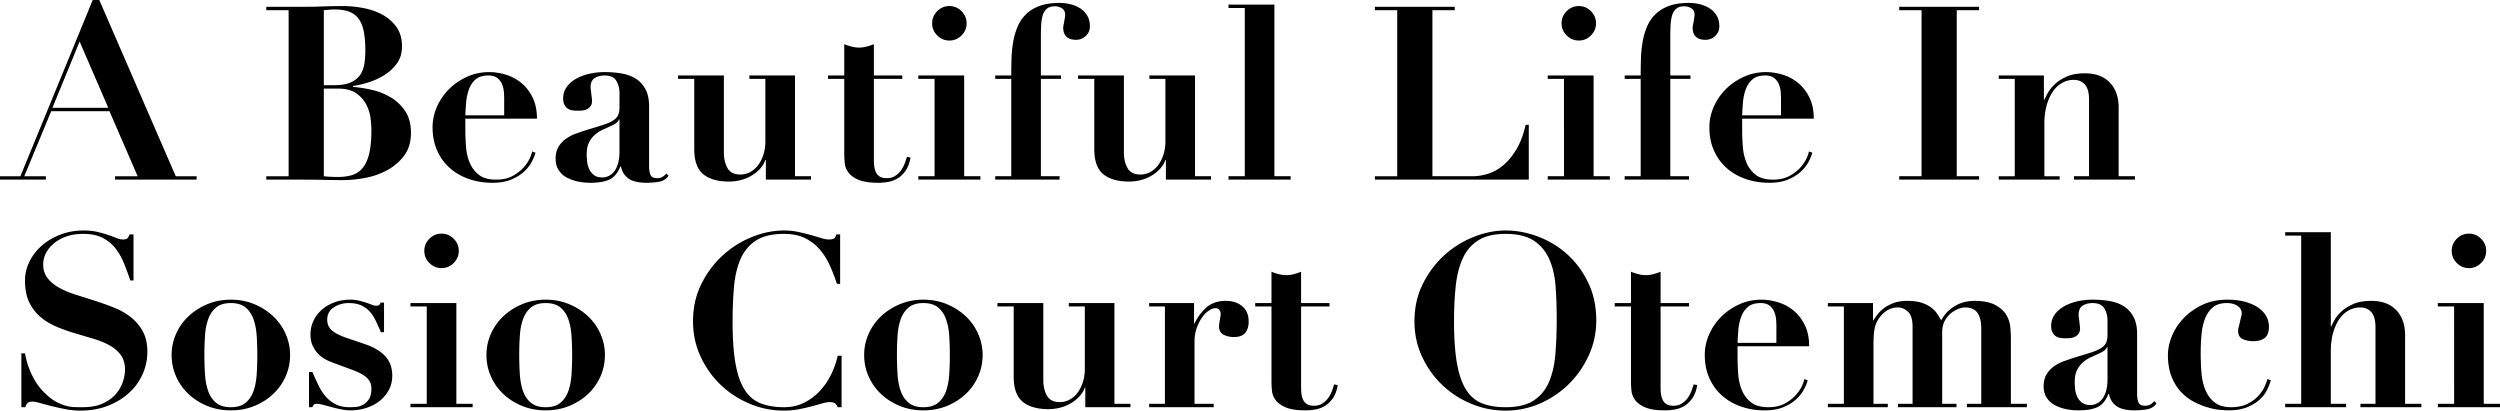 <svg data-name="レイヤー 1" xmlns="http://www.w3.org/2000/svg" width="823.91" height="135.32" viewBox="0 0 823.91 135.32"><path d="M6.72 58.08L30.56 0h2.16l25.2 58.08h6.88v1.12H37.92v-1.12h7.44l-9.28-21.44h-19.2L8 58.08h7.12v1.12H0v-1.12h6.72zm10.56-22.56h18.4l-9.44-21.84-8.96 21.84zM87.759 3.36V2.24h12.08c2.24 0 4.453-.04 6.64-.12 2.186-.08 4.4-.12 6.64-.12 2.08 0 4.267.214 6.56.64 2.293.427 4.386 1.148 6.28 2.16a13.58 13.58 0 014.68 4.08c1.226 1.708 1.84 3.84 1.84 6.4 0 2.294-.6 4.228-1.8 5.8a15.16 15.16 0 01-4.36 3.88 22.823 22.823 0 01-5.32 2.32c-1.84.534-3.4.88-4.68 1.04v.32c2.08.16 4.24.507 6.48 1.04 2.24.534 4.293 1.374 6.16 2.52a14.744 14.744 0 014.64 4.52c1.226 1.868 1.84 4.214 1.84 7.04 0 3.094-.788 5.654-2.36 7.68a17.236 17.236 0 01-5.76 4.8 25.188 25.188 0 01-7.24 2.44c-2.56.454-4.853.68-6.88.68-2.24 0-4.468-.027-6.68-.08a279.01 279.01 0 00-6.68-.08h-12.08v-1.12h7.36V3.36h-7.36zm22.24 24.72c2.4 0 4.293-.32 5.68-.96 1.386-.64 2.426-1.506 3.12-2.6.693-1.092 1.133-2.332 1.32-3.72.187-1.386.28-2.8.28-4.24 0-2.346-.16-4.36-.48-6.04-.32-1.68-.854-3.066-1.6-4.16-.748-1.092-1.773-1.906-3.08-2.44-1.307-.532-2.973-.8-5-.8-.588 0-1.174.027-1.76.08-.587.054-1.173.108-1.76.16v24.72h3.28zm1.36 30.24c1.706 0 3.24-.2 4.6-.6 1.36-.4 2.52-1.16 3.48-2.28s1.693-2.68 2.2-4.68c.507-2 .76-4.626.76-7.88 0-.906-.08-2.12-.24-3.64s-.6-3.026-1.32-4.52c-.72-1.492-1.814-2.786-3.28-3.88-1.467-1.092-3.534-1.64-6.2-1.64h-4.64v28.88c1.44.16 2.986.24 4.64.24zm42.001-15.6c0 1.92.08 3.854.239 5.8.16 1.948.587 3.708 1.28 5.28.692 1.574 1.706 2.868 3.04 3.88 1.333 1.014 3.2 1.52 5.6 1.52 2.132 0 3.932-.4 5.4-1.2 1.467-.8 2.666-1.72 3.6-2.76.932-1.04 1.627-2.066 2.08-3.08.453-1.013.707-1.76.76-2.24l1.12.4c-.267 1.014-.72 2.094-1.36 3.24-.64 1.148-1.52 2.214-2.64 3.2-1.12.988-2.507 1.814-4.16 2.48-1.654.666-3.654 1-6 1-2.774 0-5.36-.414-7.76-1.24-2.4-.826-4.494-2.026-6.28-3.6-1.788-1.572-3.187-3.492-4.2-5.76-1.014-2.266-1.52-4.84-1.52-7.72 0-2.292.48-4.532 1.44-6.72.96-2.186 2.28-4.12 3.96-5.8 1.68-1.68 3.652-3.04 5.92-4.08 2.267-1.04 4.706-1.56 7.32-1.56 1.866 0 3.733.294 5.6.88a14.921 14.921 0 015.04 2.72c1.492 1.228 2.72 2.814 3.68 4.76.96 1.947 1.44 4.28 1.44 7h-23.6v3.6zm12.8-10.08c0-.586-.028-1.306-.08-2.16a8.85 8.85 0 00-.561-2.56 5.02 5.02 0 00-1.56-2.16c-.72-.586-1.72-.88-3-.88-1.813 0-3.214.428-4.2 1.28-.988.854-1.72 1.934-2.2 3.24a16.409 16.409 0 00-.92 4.24 86.785 86.785 0 00-.28 4.36h12.8v-5.36zm50.92 27.28c-1.415.213-2.734.32-3.96.32-2.72 0-4.734-.48-6.04-1.44-1.309-.96-2.121-2.292-2.441-4h-.16c-.854 2.134-2.028 3.574-3.52 4.32-1.494.746-3.653 1.12-6.48 1.12a19.97 19.97 0 01-3.92-.4c-1.333-.267-2.56-.693-3.68-1.28s-2.027-1.4-2.72-2.44c-.694-1.04-1.04-2.306-1.04-3.8 0-1.546.306-2.84.92-3.88a8.695 8.695 0 012.4-2.64 13.383 13.383 0 013.36-1.76c1.253-.452 2.547-.893 3.88-1.32 2.186-.64 3.96-1.186 5.32-1.64 1.36-.452 2.412-.933 3.16-1.44.746-.506 1.266-1.08 1.56-1.72.293-.64.44-1.466.44-2.48v-4.88c0-1.44-.347-2.746-1.04-3.92-.694-1.172-2-1.76-3.92-1.76-1.227 0-2.294.28-3.2.84-.907.56-1.36 1.588-1.36 3.08 0 .16.026.44.08.84.052.4.106.84.16 1.32.053.48.106.934.16 1.36.053.428.08.72.08.88 0 .8-.187 1.428-.56 1.88a3.398 3.398 0 01-1.32 1 4.65 4.65 0 01-1.6.36c-.56.028-1.028.04-1.4.04-.534 0-1.08-.04-1.64-.12a3.423 3.423 0 01-1.48-.56c-.428-.292-.788-.706-1.08-1.24-.294-.533-.44-1.252-.44-2.16 0-1.386.386-2.626 1.16-3.72.772-1.092 1.8-2 3.08-2.72 1.28-.72 2.732-1.266 4.36-1.64 1.626-.372 3.32-.56 5.08-.56 2.027 0 3.933.16 5.72.48 1.786.32 3.332.907 4.64 1.76 1.306.854 2.346 2.014 3.12 3.48.772 1.468 1.16 3.32 1.16 5.56v19.84c0 1.014.146 1.908.44 2.68.292.774 1.027 1.16 2.2 1.16.693 0 1.266-.132 1.72-.4.452-.266.893-.64 1.32-1.12l.72.72c-.748 1.12-1.828 1.787-3.24 2zm-13.081-20.56c-.107.32-.308.628-.6.92-.294.294-.814.628-1.56 1-1.014.48-2.027.948-3.04 1.4a10.978 10.978 0 00-2.72 1.72 8.186 8.186 0 00-1.96 2.56c-.508 1.014-.76 2.32-.76 3.92 0 .64.04 1.388.12 2.24.08.854.292 1.68.64 2.48.346.8.866 1.48 1.56 2.04.692.56 1.652.84 2.88.84a4.67 4.67 0 002.04-.48c.667-.32 1.266-.813 1.8-1.48.533-.666.96-1.546 1.28-2.64.32-1.092.48-2.412.48-3.96V39.36H204zm34.56-14.48v25.36c0 2.028.4 3.748 1.2 5.16.8 1.414 2.212 2.12 4.24 2.12 1.226 0 2.346-.292 3.36-.88a8.428 8.428 0 002.6-2.36c.72-.986 1.28-2.146 1.68-3.48.4-1.332.6-2.72.6-4.16V26h-5.28v-1.12h15.04v33.2h5.28v1.12h-14.88v-6.48h-.16a8.597 8.597 0 01-1.92 3.08 12.679 12.679 0 01-2.92 2.24 13.464 13.464 0 01-3.48 1.36c-1.228.292-2.428.44-3.6.44-3.734 0-6.588-.813-8.56-2.44-1.974-1.626-2.96-4.386-2.96-8.28V26h-5.36v-1.12h15.12zm42.119-9.52c.826.214 1.64.32 2.44.32s1.612-.106 2.44-.32c.826-.213 1.64-.48 2.44-.8v10.32h9.36V26h-9.36v26.8c0 .8.053 1.548.16 2.24.107.694.306 1.32.6 1.88.293.56.72 1 1.28 1.32.56.32 1.292.48 2.2.48 1.012 0 1.88-.212 2.6-.64a6.871 6.871 0 001.88-1.64 9.176 9.176 0 001.32-2.28 21.1 21.1 0 00.84-2.48l1.2.24c-.32 1.814-.867 3.268-1.64 4.36-.774 1.094-1.654 1.934-2.64 2.52a9.066 9.066 0 01-3.16 1.16c-1.12.186-2.188.28-3.2.28-2.774 0-4.92-.32-6.44-.96-1.52-.64-2.64-1.44-3.36-2.4-.72-.96-1.134-2-1.24-3.12a32.61 32.61 0 01-.16-3.12V26h-5.36v-1.12h5.36V14.56c.8.32 1.613.587 2.44.8zm37.08 9.52v33.2h5.36v1.12h-20.48v-1.12h5.36V26h-5.36v-1.12h15.12zm-8.88-21.2c1.12-1.12 2.452-1.68 4-1.68 1.546 0 2.88.56 4 1.68 1.12 1.12 1.68 2.454 1.68 4 0 1.548-.56 2.88-1.68 4-1.12 1.12-2.454 1.68-4 1.68-1.548 0-2.88-.56-4-1.68-1.12-1.12-1.68-2.452-1.68-4 0-1.546.56-2.88 1.68-4zm24.398 21.2c0-1.76.027-3.572.08-5.44a39.99 39.99 0 01.52-5.44 23.48 23.48 0 011.4-5 12.777 12.777 0 012.72-4.16c1.173-1.2 2.666-2.146 4.48-2.84 1.813-.692 4.052-1.04 6.72-1.04 1.227 0 2.426.147 3.6.44a10.76 10.76 0 013.2 1.36 7.154 7.154 0 012.32 2.4c.586.987.88 2.174.88 3.56 0 1.228-.454 2.268-1.36 3.12-.907.854-1.974 1.28-3.2 1.28-2.827 0-4.24-1.36-4.24-4.08 0-.16.04-.44.12-.84a52.205 52.205 0 00.44-2.52c.053-.372.08-.64.08-.8 0-.96-.348-1.666-1.04-2.12-.693-.452-1.493-.68-2.4-.68-1.12 0-2 .28-2.64.84-.64.56-1.094 1.32-1.36 2.28-.267.96-.427 2.068-.48 3.32a92.678 92.678 0 00-.08 3.96v12.4h6.64V26h-6.64v32.08h6.16v1.12h-21.2v-1.12h5.28V26h-5.28v-1.12h5.28z"/><path d="M370.396 24.88v25.36c0 2.028.4 3.748 1.2 5.16.8 1.414 2.212 2.12 4.24 2.12 1.226 0 2.346-.292 3.36-.88a8.428 8.428 0 002.6-2.36c.72-.986 1.28-2.146 1.68-3.48.399-1.332.6-2.72.6-4.16V26h-5.28v-1.12h15.04v33.2h5.28v1.12h-14.88v-6.48h-.16a8.597 8.597 0 01-1.92 3.08 12.679 12.679 0 01-2.92 2.24 13.464 13.464 0 01-3.48 1.36c-1.228.292-2.428.44-3.6.44-3.734 0-6.588-.813-8.56-2.44-1.974-1.626-2.96-4.386-2.96-8.28V26h-5.36v-1.12h15.12zm49.599-23.36v56.56h5.36v1.12h-20.48v-1.12h5.36V2.64h-5.36V1.52h15.12zm59.439.72v1.12h-7.36v54.72h13.2c1.76 0 3.533-.292 5.32-.88 1.786-.586 3.467-1.56 5.04-2.92 1.572-1.36 2.986-3.12 4.24-5.28 1.252-2.16 2.226-4.786 2.92-7.88h1.04V59.2h-50.72v-1.12h7.36V3.36h-7.36V2.24h26.32zm45.758 22.64v33.2h5.36v1.12h-20.48v-1.12h5.36V26h-5.36v-1.12h15.12zm-8.88-21.2c1.12-1.12 2.453-1.68 4-1.68 1.546 0 2.88.56 4 1.68 1.12 1.12 1.68 2.454 1.68 4 0 1.548-.56 2.88-1.68 4-1.12 1.12-2.454 1.68-4 1.68-1.547 0-2.88-.56-4-1.68-1.12-1.12-1.68-2.452-1.68-4 0-1.546.56-2.88 1.68-4zm24.4 21.2c0-1.76.026-3.572.08-5.44a39.99 39.99 0 01.52-5.44 23.48 23.48 0 011.4-5 12.777 12.777 0 012.72-4.16c1.172-1.2 2.666-2.146 4.48-2.84 1.813-.692 4.052-1.04 6.72-1.04 1.226 0 2.426.147 3.6.44 1.172.294 2.24.747 3.2 1.36a7.154 7.154 0 012.32 2.4c.586.987.88 2.174.88 3.56 0 1.228-.454 2.268-1.36 3.12-.908.854-1.974 1.28-3.2 1.28-2.828 0-4.24-1.36-4.24-4.08 0-.16.04-.44.12-.84a52.205 52.205 0 00.44-2.52c.052-.372.08-.64.08-.8 0-.96-.348-1.666-1.04-2.12-.694-.452-1.494-.68-2.4-.68-1.12 0-2 .28-2.64.84-.64.56-1.094 1.32-1.36 2.28-.267.96-.428 2.068-.48 3.32a92.678 92.678 0 00-.08 3.96v12.4h6.64V26h-6.64v32.08h6.16v1.12h-21.2v-1.12h5.28V26h-5.28v-1.12h5.28zm33.439 17.84c0 1.92.08 3.854.24 5.8.16 1.948.587 3.708 1.28 5.28.692 1.574 1.706 2.868 3.04 3.88 1.333 1.014 3.2 1.52 5.6 1.52 2.132 0 3.932-.4 5.4-1.2 1.467-.8 2.666-1.72 3.6-2.76.932-1.04 1.626-2.066 2.08-3.08.453-1.013.707-1.76.76-2.24l1.12.4c-.267 1.014-.72 2.094-1.36 3.24-.64 1.148-1.52 2.214-2.64 3.2-1.12.988-2.507 1.814-4.16 2.48-1.654.666-3.654 1-6 1-2.774 0-5.36-.414-7.76-1.24-2.4-.826-4.494-2.026-6.28-3.6-1.788-1.572-3.187-3.492-4.2-5.76-1.014-2.266-1.52-4.84-1.52-7.72 0-2.292.48-4.532 1.44-6.72.96-2.186 2.28-4.12 3.96-5.8 1.68-1.68 3.652-3.04 5.92-4.08 2.267-1.04 4.706-1.56 7.32-1.56 1.866 0 3.733.294 5.6.88a14.921 14.921 0 015.04 2.72c1.492 1.228 2.72 2.814 3.68 4.76.96 1.947 1.44 4.28 1.44 7h-23.6v3.6zm12.8-10.08c0-.586-.027-1.306-.08-2.16a8.85 8.85 0 00-.56-2.56 5.02 5.02 0 00-1.56-2.16c-.72-.586-1.72-.88-3-.88-1.814 0-3.214.428-4.2 1.28-.988.854-1.72 1.934-2.2 3.24a16.409 16.409 0 00-.92 4.24 86.785 86.785 0 00-.28 4.36h12.8v-5.36zm65.28-30.4v1.12h-7.36v54.72h7.36v1.12h-26.32v-1.12h7.36V3.36h-7.36V2.24h26.32zm11.76 55.84V26h-5.28v-1.12h14.88v8h.16c.212-.48.586-1.212 1.12-2.2.532-.986 1.306-1.96 2.32-2.92 1.012-.96 2.32-1.8 3.92-2.52s3.6-1.08 6-1.08c3.52 0 6.252 1.014 8.2 3.04 1.946 2.028 2.92 4.8 2.92 8.32v22.56h5.36v1.12h-20.08v-1.12h4.96V32.8c0-2.24-.454-3.88-1.36-4.92-.908-1.04-2.133-1.56-3.68-1.56-1.28 0-2.508.308-3.68.92-1.174.614-2.2 1.534-3.08 2.76-.88 1.228-1.588 2.748-2.12 4.56-.534 1.814-.8 3.948-.8 6.4v17.12h5.04v1.12h-20.08v-1.12h5.28zM8.24 116.44c.106.64.292 1.48.56 2.52.266 1.04.652 2.16 1.16 3.36a26.937 26.937 0 001.92 3.68 17.41 17.41 0 002.84 3.48c1.226 1.228 2.412 2.16 3.56 2.8 1.146.64 2.24 1.108 3.28 1.4s2.026.454 2.96.48c.932.028 1.8.04 2.6.04 2.826 0 5.146-.44 6.96-1.32 1.813-.88 3.24-1.96 4.28-3.24 1.04-1.28 1.772-2.626 2.2-4.04.426-1.412.64-2.652.64-3.72 0-1.973-.468-3.6-1.4-4.88-.934-1.28-2.174-2.346-3.72-3.2-1.548-.852-3.308-1.572-5.28-2.16-1.974-.586-4-1.186-6.08-1.8a58.25 58.25 0 01-6.08-2.16c-1.974-.826-3.734-1.892-5.28-3.2-1.548-1.306-2.788-2.92-3.72-4.84-.934-1.92-1.4-4.32-1.4-7.2 0-2.132.48-4.186 1.44-6.16.96-1.972 2.293-3.72 4-5.24 1.706-1.52 3.746-2.746 6.12-3.68 2.372-.932 4.946-1.4 7.72-1.4 1.76 0 3.306.16 4.64.48 1.332.32 2.506.654 3.52 1 1.012.348 1.906.68 2.68 1 .772.32 1.48.48 2.12.48.746 0 1.24-.12 1.48-.36s.492-.68.76-1.32H44v15.2h-1.04c-.64-1.866-1.32-3.707-2.04-5.52A20.61 20.61 0 0038.16 82c-1.12-1.466-2.534-2.652-4.24-3.56-1.708-.906-3.867-1.36-6.48-1.36-2.134 0-4.014.294-5.64.88-1.628.588-3 1.36-4.12 2.32s-1.974 2.028-2.56 3.2c-.588 1.174-.88 2.374-.88 3.6 0 1.868.492 3.414 1.48 4.64.986 1.228 2.28 2.28 3.88 3.16 1.6.88 3.426 1.64 5.48 2.28 2.052.64 4.16 1.308 6.32 2a94 94 0 016.32 2.28c2.052.828 3.88 1.88 5.48 3.16a15.187 15.187 0 013.88 4.64c.986 1.814 1.48 4.054 1.48 6.72 0 2.614-.534 5.094-1.6 7.44a18.63 18.63 0 01-4.52 6.16c-1.948 1.76-4.268 3.16-6.96 4.2-2.694 1.04-5.694 1.56-9 1.56a25.4 25.4 0 01-4.92-.48 98.475 98.475 0 01-8.32-2c-1.094-.32-1.908-.48-2.44-.48-.747 0-1.28.12-1.6.36-.32.24-.614.734-.88 1.48H7.04v-17.76h1.2zm75.559-16.2c2.373.988 4.44 2.308 6.2 3.96a17.888 17.888 0 014.12 5.8 17.013 17.013 0 011.48 7c0 2.508-.494 4.868-1.48 7.08a17.846 17.846 0 01-4.12 5.8c-1.76 1.654-3.827 2.96-6.2 3.92s-4.947 1.44-7.72 1.44c-2.773 0-5.348-.48-7.72-1.44-2.374-.96-4.44-2.266-6.2-3.92a17.832 17.832 0 01-4.12-5.8c-.987-2.212-1.48-4.572-1.48-7.08 0-2.452.493-4.786 1.48-7a17.873 17.873 0 014.12-5.8c1.76-1.652 3.826-2.972 6.2-3.96 2.372-.986 4.947-1.48 7.72-1.48 2.773 0 5.347.494 7.72 1.48zm-2.84 32.48c1.173-.987 2.04-2.28 2.6-3.88s.907-3.44 1.04-5.52a99.02 99.02 0 000-12.6c-.133-2.052-.48-3.88-1.04-5.48-.56-1.6-1.427-2.892-2.6-3.88-1.174-.986-2.8-1.48-4.88-1.48s-3.707.494-4.88 1.48c-1.174.988-2.04 2.28-2.6 3.88s-.908 3.428-1.04 5.48a96.66 96.66 0 00-.2 6.28c0 2.134.067 4.24.2 6.32.132 2.08.48 3.92 1.04 5.52.56 1.6 1.426 2.893 2.6 3.88 1.173.988 2.8 1.48 4.88 1.48s3.706-.492 4.88-1.48zm22-10.12c.64 1.494 1.293 2.934 1.96 4.32.666 1.388 1.453 2.614 2.36 3.68a10.78 10.78 0 003.28 2.6c1.28.668 2.852 1 4.72 1 .48 0 1.12-.026 1.92-.08.8-.053 1.586-.28 2.36-.68.773-.4 1.44-1.012 2-1.84.56-.826.84-2.012.84-3.56 0-.48-.067-.973-.2-1.48-.134-.506-.414-1.026-.84-1.56-.427-.532-1.053-1.052-1.88-1.56-.828-.506-1.96-1.026-3.4-1.56l-6.48-2.4a18.055 18.055 0 01-2.4-1.08 9.378 9.378 0 01-2.36-1.8c-.72-.746-1.32-1.64-1.8-2.68-.48-1.04-.72-2.28-.72-3.72 0-1.546.32-3.013.96-4.4.64-1.386 1.533-2.6 2.68-3.64 1.146-1.04 2.532-1.866 4.16-2.48 1.626-.613 3.4-.92 5.32-.92 1.012 0 1.96.108 2.84.32.88.214 1.68.44 2.4.68.72.24 1.36.468 1.92.68.56.214 1 .32 1.32.32.586 0 .96-.106 1.12-.32a3.13 3.13 0 00.4-.72h1.12v9.76h-1.04a80.28 80.28 0 00-1.64-3.68 13.393 13.393 0 00-2-3.08 8.272 8.272 0 00-2.84-2.08c-1.12-.506-2.508-.76-4.16-.76a8.84 8.84 0 00-4.84 1.4c-1.468.934-2.2 2.308-2.2 4.12 0 .374.053.8.16 1.28.106.48.347.974.72 1.48.373.508.96 1.014 1.76 1.52.8.507 1.867 1 3.2 1.48l6.8 2.32c2.88 1.014 5.066 2.347 6.56 4 1.492 1.654 2.24 3.76 2.24 6.32 0 1.76-.387 3.347-1.16 4.76a11.652 11.652 0 01-3.04 3.6c-1.254.987-2.707 1.747-4.36 2.28-1.654.533-3.36.8-5.12.8-.96 0-2-.107-3.12-.32-1.12-.214-2.2-.468-3.24-.76s-1.987-.546-2.84-.76c-.854-.213-1.52-.32-2-.32-.427 0-.734.08-.92.24-.187.16-.36.454-.52.88h-1.12v-11.6h1.12zm47.439-22.72v33.2h5.36v1.12h-20.48v-1.12h5.36V101h-5.36v-1.12h15.12zm-8.88-21.2c1.12-1.12 2.453-1.68 4-1.68 1.546 0 2.88.56 4 1.68 1.12 1.12 1.68 2.454 1.68 4s-.56 2.88-1.68 4c-1.12 1.12-2.454 1.68-4 1.68-1.547 0-2.88-.56-4-1.68-1.12-1.12-1.68-2.452-1.68-4s.56-2.88 1.68-4zm46.04 21.56c2.373.988 4.44 2.308 6.2 3.96a17.888 17.888 0 014.12 5.8 17.013 17.013 0 011.48 7c0 2.508-.494 4.868-1.48 7.08a17.846 17.846 0 01-4.12 5.8c-1.76 1.654-3.827 2.96-6.2 3.92s-4.948 1.44-7.72 1.44c-2.774 0-5.348-.48-7.72-1.44-2.374-.96-4.44-2.266-6.2-3.92a17.832 17.832 0 01-4.12-5.8c-.987-2.212-1.48-4.572-1.48-7.08 0-2.452.493-4.786 1.48-7a17.873 17.873 0 014.12-5.8c1.76-1.652 3.826-2.972 6.2-3.96 2.372-.986 4.946-1.48 7.72-1.48 2.772 0 5.347.494 7.72 1.48zm-2.84 32.48c1.173-.987 2.04-2.28 2.6-3.88s.907-3.44 1.04-5.52a99.02 99.02 0 000-12.6c-.133-2.052-.48-3.88-1.04-5.48-.56-1.6-1.427-2.892-2.6-3.88-1.174-.986-2.8-1.48-4.88-1.48s-3.707.494-4.88 1.48c-1.174.988-2.04 2.28-2.6 3.88s-.908 3.428-1.04 5.48a96.66 96.66 0 00-.2 6.28c0 2.134.067 4.24.2 6.32.132 2.08.48 3.92 1.04 5.52.56 1.6 1.426 2.893 2.6 3.88 1.173.988 2.8 1.48 4.88 1.48s3.706-.492 4.88-1.48zm91.12-39.16a75.694 75.694 0 00-2.12-5.56 22.738 22.738 0 00-3.2-5.36c-1.308-1.626-2.934-2.96-4.88-4-1.948-1.04-4.36-1.56-7.24-1.56-3.894 0-6.96.72-9.2 2.16-2.24 1.44-3.934 3.44-5.08 6-1.148 2.56-1.88 5.614-2.2 9.16-.32 3.548-.48 7.427-.48 11.64 0 5.548.32 10.134.96 13.76.64 3.628 1.64 6.508 3 8.64 1.36 2.134 3.12 3.627 5.28 4.48 2.16.854 4.732 1.28 7.72 1.28 2.4 0 4.572-.48 6.52-1.44a18.094 18.094 0 005.16-3.8 22.203 22.203 0 003.76-5.4 27.04 27.04 0 002.24-6.32h1.28v16.96h-1.28c-.267-.64-.588-1.08-.96-1.32s-.934-.36-1.68-.36c-.64 0-1.468.148-2.48.44a154.59 154.59 0 01-3.48.96c-1.308.347-2.734.667-4.28.96s-3.175.44-4.88.44a28.89 28.89 0 01-11.28-2.28c-3.628-1.52-6.814-3.6-9.56-6.24-2.748-2.64-4.948-5.746-6.6-9.32-1.654-3.573-2.48-7.44-2.48-11.6 0-4.532.92-8.64 2.76-12.32 1.84-3.68 4.2-6.827 7.08-9.44 2.88-2.612 6.092-4.626 9.64-6.04 3.546-1.412 7.026-2.12 10.44-2.12 1.705 0 3.292.16 4.76.48s2.826.654 4.08 1c1.252.348 2.386.68 3.4 1 1.012.32 1.866.48 2.56.48.746 0 1.306-.093 1.68-.28.372-.186.64-.653.8-1.4h1.28v16.32h-1.04zm36.198 6.68c2.373.988 4.44 2.308 6.2 3.96a17.888 17.888 0 014.12 5.8 17.013 17.013 0 011.48 7c0 2.508-.493 4.868-1.48 7.08a17.846 17.846 0 01-4.12 5.8c-1.76 1.654-3.827 2.96-6.2 3.92s-4.947 1.44-7.72 1.44c-2.773 0-5.347-.48-7.72-1.44-2.373-.96-4.44-2.266-6.2-3.92a17.832 17.832 0 01-4.12-5.8c-.987-2.212-1.48-4.572-1.48-7.08 0-2.452.493-4.786 1.48-7a17.873 17.873 0 014.12-5.8c1.76-1.652 3.827-2.972 6.2-3.96 2.373-.986 4.947-1.48 7.72-1.48 2.773 0 5.347.494 7.72 1.48zm-2.84 32.48c1.173-.987 2.04-2.28 2.6-3.88s.907-3.44 1.04-5.52a99.172 99.172 0 000-12.6c-.133-2.052-.48-3.88-1.04-5.48-.56-1.6-1.427-2.892-2.6-3.88-1.174-.986-2.8-1.48-4.88-1.48s-3.707.494-4.88 1.48c-1.173.988-2.04 2.28-2.6 3.88s-.907 3.428-1.04 5.48a96.66 96.66 0 00-.2 6.28c0 2.134.067 4.24.2 6.32s.48 3.92 1.04 5.52c.56 1.6 1.427 2.893 2.6 3.88 1.173.988 2.8 1.48 4.88 1.48s3.706-.492 4.88-1.48zm34.64-32.84v25.36c0 2.028.4 3.747 1.2 5.16s2.213 2.12 4.24 2.12c1.227 0 2.347-.292 3.36-.88a8.417 8.417 0 002.6-2.36c.72-.986 1.28-2.146 1.68-3.48.4-1.332.6-2.72.6-4.16V101h-5.28v-1.12h15.04v33.2h5.28v1.12h-14.88v-6.48h-.16a8.606 8.606 0 01-1.92 3.08 12.695 12.695 0 01-2.92 2.24 13.457 13.457 0 01-3.48 1.36c-1.227.292-2.427.44-3.6.44-3.734 0-6.587-.813-8.56-2.44-1.974-1.626-2.96-4.386-2.96-8.28V101h-5.36v-1.12h15.12zm49.68 0v6.72h.16a16.47 16.47 0 013.88-5.24c1.626-1.466 3.772-2.2 6.44-2.2 2.24 0 4.052.6 5.44 1.8 1.386 1.2 2.08 2.867 2.08 5 0 1.6-.388 2.853-1.16 3.76-.774.908-2.014 1.36-3.72 1.36-1.228 0-2.348-.253-3.36-.76-1.014-.507-1.52-1.452-1.52-2.84 0-.16.026-.44.08-.84.053-.4.12-.827.2-1.28s.146-.866.2-1.24c.052-.372.08-.586.08-.64-.054-.426-.134-.76-.24-1a1.69 1.69 0 00-.52-.64c-.24-.186-.6-.28-1.08-.28-.534 0-1.2.253-2 .76s-1.547 1.24-2.24 2.2-1.294 2.12-1.8 3.48-.76 2.894-.76 4.6v20.48h6.32v1.12h-21.28v-1.12h5.2V101h-5.2v-1.12h14.8zm27.959-9.52c.826.214 1.64.32 2.44.32s1.611-.106 2.44-.32a19.97 19.97 0 002.439-.8v10.32h9.36V101h-9.36v26.8c0 .8.053 1.548.16 2.24.107.693.307 1.32.6 1.88.293.56.72 1 1.28 1.32.56.32 1.293.48 2.2.48 1.013 0 1.88-.212 2.6-.64a6.885 6.885 0 001.88-1.64 9.134 9.134 0 001.32-2.28c.347-.852.627-1.68.84-2.48l1.2.24c-.32 1.813-.867 3.268-1.64 4.36-.773 1.094-1.653 1.934-2.64 2.52a9.065 9.065 0 01-3.16 1.16c-1.12.186-2.187.28-3.2.28-2.773 0-4.92-.32-6.44-.96-1.52-.64-2.64-1.44-3.36-2.4-.72-.96-1.133-2-1.24-3.12a32.828 32.828 0 01-.16-3.12V101h-5.36v-1.12h5.36V89.56c.8.32 1.612.587 2.44.8zm47.439 3.2c1.84-3.68 4.2-6.827 7.08-9.44a31.62 31.62 0 019.68-6.04c3.573-1.412 7.066-2.12 10.48-2.12 3.68 0 7.32.694 10.92 2.08 3.6 1.388 6.8 3.36 9.6 5.92s5.066 5.668 6.8 9.32c1.733 3.654 2.6 7.774 2.6 12.36 0 4-.813 7.8-2.44 11.4s-3.814 6.76-6.56 9.48a31.09 31.09 0 01-9.52 6.44c-3.6 1.572-7.4 2.36-11.4 2.36-3.947 0-7.733-.76-11.36-2.28-3.627-1.52-6.814-3.6-9.56-6.24-2.748-2.64-4.947-5.746-6.6-9.32s-2.48-7.44-2.48-11.6c0-4.532.92-8.64 2.76-12.32zm11.24 26.12c.64 3.654 1.64 6.56 3 8.72s3.12 3.667 5.28 4.52c2.16.854 4.733 1.28 7.72 1.28 3.947 0 7.04-.732 9.28-2.2 2.24-1.466 3.92-3.492 5.04-6.08 1.12-2.586 1.827-5.652 2.12-9.2.293-3.546.44-7.4.44-11.56 0-3.732-.12-7.292-.36-10.68-.24-3.386-.92-6.373-2.04-8.96-1.12-2.586-2.814-4.64-5.08-6.16-2.267-1.52-5.4-2.28-9.4-2.28-3.733 0-6.72.708-8.96 2.12-2.24 1.414-3.947 3.4-5.12 5.96-1.174 2.56-1.947 5.6-2.32 9.12s-.56 7.388-.56 11.6c0 5.548.32 10.147.96 13.8zm59.8-29.32c.826.214 1.64.32 2.44.32s1.612-.106 2.44-.32c.826-.213 1.64-.48 2.44-.8v10.32h9.36V101h-9.36v26.8c0 .8.052 1.548.16 2.24a5.95 5.95 0 00.6 1.88c.292.56.72 1 1.28 1.32.56.32 1.292.48 2.2.48 1.012 0 1.88-.212 2.6-.64a6.885 6.885 0 001.88-1.64 9.134 9.134 0 001.32-2.28 21.1 21.1 0 00.84-2.48l1.2.24c-.32 1.813-.868 3.268-1.64 4.36-.774 1.094-1.653 1.934-2.64 2.52a9.065 9.065 0 01-3.16 1.16c-1.12.186-2.187.28-3.2.28-2.774 0-4.92-.32-6.44-.96-1.52-.64-2.64-1.44-3.36-2.4-.72-.96-1.134-2-1.24-3.12a32.828 32.828 0 01-.16-3.12V101h-5.36v-1.12h5.36V89.56c.8.32 1.612.587 2.44.8zm32.68 27.36c0 1.92.08 3.854.239 5.8.16 1.948.587 3.708 1.28 5.28.693 1.574 1.706 2.868 3.04 3.88 1.333 1.014 3.2 1.52 5.6 1.52 2.133 0 3.933-.4 5.4-1.2 1.467-.8 2.666-1.72 3.6-2.76.933-1.04 1.627-2.066 2.08-3.08.453-1.013.707-1.76.76-2.24l1.12.4c-.267 1.014-.72 2.094-1.36 3.24-.64 1.148-1.52 2.214-2.64 3.2-1.12.988-2.507 1.814-4.16 2.48-1.654.666-3.654 1-6 1-2.774 0-5.36-.414-7.76-1.24-2.4-.826-4.493-2.026-6.28-3.6-1.787-1.573-3.187-3.493-4.2-5.76-1.013-2.266-1.52-4.84-1.52-7.72 0-2.292.48-4.532 1.44-6.72.96-2.186 2.28-4.12 3.96-5.8 1.68-1.68 3.653-3.04 5.92-4.08s4.706-1.56 7.32-1.56c1.867 0 3.733.294 5.6.88a14.93 14.93 0 015.04 2.72c1.492 1.228 2.72 2.814 3.68 4.76.96 1.947 1.44 4.28 1.44 7h-23.6v3.6zm12.8-10.08c0-.586-.028-1.306-.08-2.16a8.854 8.854 0 00-.561-2.56c-.32-.853-.84-1.572-1.56-2.16s-1.72-.88-3-.88c-1.813 0-3.213.428-4.2 1.28-.987.854-1.72 1.934-2.2 3.24a16.41 16.41 0 00-.92 4.24 86.84 86.84 0 00-.28 4.36h12.8v-5.36zm31.839-7.76v5.68h.16c.32-.533.747-1.16 1.28-1.88s1.24-1.412 2.12-2.08c.88-.666 1.946-1.24 3.2-1.72 1.253-.48 2.76-.72 4.52-.72 1.867 0 3.426.2 4.68.6 1.253.4 2.293.908 3.12 1.52.827.614 1.493 1.294 2 2.04.506.747.973 1.493 1.4 2.24.8-1.44 1.693-2.573 2.68-3.4.987-.826 1.987-1.466 3-1.92 1.013-.452 1.973-.746 2.88-.88.907-.132 1.653-.2 2.24-.2 3.04 0 5.386.454 7.04 1.36 1.653.908 2.853 1.988 3.6 3.24.746 1.254 1.187 2.574 1.32 3.96.133 1.387.2 2.56.2 3.52v21.84h5.28v1.12h-19.76v-1.12h4.72v-24.8c0-2.24-.413-3.96-1.24-5.16-.827-1.2-2.2-1.8-4.12-1.8-.587 0-1.307.16-2.16.48-.853.32-1.68.8-2.48 1.44-.8.64-1.48 1.48-2.04 2.52s-.84 2.28-.84 3.72v23.6h4.72v1.12h-19.28v-1.12h4.8v-25.44c0-2.346-.507-3.986-1.52-4.92-1.014-.932-2.133-1.4-3.36-1.4-2.133 0-4 .934-5.6 2.8-.427.534-.8 1.08-1.12 1.64a7.81 7.81 0 00-.76 1.92c-.187.72-.32 1.548-.4 2.48-.08.934-.12 2.068-.12 3.4v19.52h4.72v1.12h-19.76v-1.12h5.28V101h-5.28v-1.12h14.88zm90.2 35.04c-1.414.213-2.734.32-3.96.32-2.72 0-4.734-.48-6.04-1.44-1.308-.96-2.12-2.292-2.44-4h-.16c-.854 2.134-2.028 3.574-3.52 4.32-1.495.746-3.654 1.12-6.48 1.12-1.28 0-2.588-.134-3.92-.4s-2.56-.693-3.68-1.28-2.028-1.4-2.72-2.44c-.695-1.04-1.04-2.307-1.04-3.8 0-1.546.305-2.84.92-3.88a8.703 8.703 0 012.4-2.64c.985-.72 2.105-1.306 3.36-1.76 1.252-.452 2.546-.893 3.88-1.32 2.186-.64 3.96-1.186 5.32-1.64 1.36-.452 2.412-.933 3.16-1.44.746-.506 1.265-1.08 1.56-1.72.292-.64.44-1.466.44-2.48v-4.88c0-1.44-.348-2.747-1.04-3.92-.695-1.172-2-1.76-3.92-1.76-1.228 0-2.294.28-3.2.84-.908.56-1.36 1.588-1.36 3.08 0 .16.026.44.08.84.052.4.106.84.16 1.32.052.48.106.934.16 1.36.052.428.08.72.08.88 0 .8-.188 1.428-.56 1.88a3.394 3.394 0 01-1.32 1 4.65 4.65 0 01-1.6.36c-.56.028-1.028.04-1.4.04-.534 0-1.08-.04-1.64-.12a3.417 3.417 0 01-1.48-.56c-.428-.292-.788-.706-1.08-1.24-.294-.533-.44-1.252-.44-2.16 0-1.386.386-2.626 1.16-3.72.772-1.092 1.8-2 3.08-2.72 1.28-.72 2.732-1.266 4.36-1.64 1.626-.372 3.32-.56 5.08-.56 2.026 0 3.932.16 5.72.48 1.786.32 3.332.907 4.64 1.76 1.306.854 2.346 2.014 3.12 3.48.772 1.468 1.16 3.32 1.16 5.56v19.84c0 1.014.146 1.908.44 2.68.292.774 1.026 1.16 2.2 1.16.693 0 1.266-.132 1.72-.4.452-.266.892-.64 1.32-1.12l.72.72c-.748 1.12-1.828 1.786-3.24 2zm-13.08-20.56c-.108.32-.308.627-.6.92-.294.294-.814.627-1.56 1-1.014.48-2.028.948-3.04 1.4a10.962 10.962 0 00-2.72 1.72 8.192 8.192 0 00-1.96 2.56c-.508 1.014-.76 2.32-.76 3.92 0 .64.04 1.388.12 2.24.08.854.292 1.68.64 2.48.345.8.866 1.48 1.56 2.04.692.56 1.652.84 2.88.84.693 0 1.372-.16 2.04-.48.666-.32 1.266-.812 1.8-1.48.532-.666.96-1.546 1.28-2.64.32-1.092.48-2.412.48-3.96v-10.56h-.16zm21.359-3.52c.852-2.132 2.12-4.092 3.8-5.88 1.68-1.786 3.732-3.266 6.16-4.44 2.427-1.172 5.24-1.76 8.44-1.76 2.027 0 3.867.214 5.52.64 1.652.427 3.08 1.028 4.28 1.8 1.2.774 2.133 1.707 2.8 2.8.666 1.094 1 2.308 1 3.64 0 1.76-.453 3-1.36 3.72-.908.72-2.187 1.08-3.84 1.08-1.228 0-2.36-.226-3.4-.68s-1.56-1.4-1.56-2.84c0-.212.066-.586.2-1.12.133-.532.267-1.092.4-1.68a70.44 70.44 0 01.4-1.68c.133-.533.2-.906.2-1.12 0-1.066-.468-1.906-1.4-2.52-.934-.613-2.093-.92-3.48-.92-1.92 0-3.44.454-4.56 1.36-1.12.907-1.988 2.12-2.6 3.64-.613 1.52-1.014 3.28-1.2 5.28-.188 2-.28 4.12-.28 6.36 0 2.08.08 4.16.24 6.24.16 2.08.587 3.973 1.28 5.68.692 1.707 1.706 3.094 3.04 4.16 1.333 1.068 3.147 1.6 5.44 1.6 2.186 0 4.027-.387 5.52-1.16 1.492-.772 2.692-1.68 3.6-2.72.907-1.04 1.587-2.08 2.04-3.12s.733-1.8.84-2.28l1.12.4c-.267.96-.68 2.014-1.24 3.16-.56 1.148-1.374 2.214-2.44 3.2-1.067.988-2.44 1.828-4.12 2.52-1.68.693-3.8 1.04-6.36 1.04-.694 0-1.668-.067-2.92-.2-1.253-.134-2.614-.428-4.08-.88a24.994 24.994 0 01-4.44-1.88c-1.493-.8-2.867-1.88-4.12-3.24-1.254-1.36-2.268-3.026-3.04-5-.774-1.973-1.16-4.32-1.16-7.04 0-1.973.426-4.026 1.28-6.16zm42.64 22.24V77.64h-5.28v-1.12h15.04v31.04h.16c.211-.48.572-1.186 1.08-2.12.505-.932 1.265-1.866 2.279-2.8 1.013-.932 2.307-1.746 3.88-2.44 1.573-.692 3.56-1.04 5.96-1.04 3.52 0 6.253 1.014 8.2 3.04 1.946 2.028 2.92 4.8 2.92 8.32v22.56h5.36v1.12h-20.08v-1.12h4.96V107.8c0-2.24-.454-3.88-1.36-4.92-.907-1.04-2.134-1.56-3.68-1.56-1.28 0-2.508.308-3.68.92-1.173.614-2.2 1.534-3.08 2.76-.88 1.228-1.588 2.748-2.12 4.56-.534 1.814-.8 3.948-.8 6.4v17.12h5.04v1.12h-20.08v-1.12h5.28zm60.158-33.2v33.2h5.36v1.12h-20.48v-1.12h5.36V101h-5.36v-1.12h15.12zm-8.88-21.2c1.12-1.12 2.452-1.68 4-1.68 1.546 0 2.88.56 4 1.68 1.12 1.12 1.68 2.454 1.68 4s-.56 2.88-1.68 4c-1.12 1.12-2.454 1.68-4 1.68-1.548 0-2.88-.56-4-1.68-1.12-1.12-1.68-2.452-1.68-4s.56-2.88 1.68-4z"/></svg>